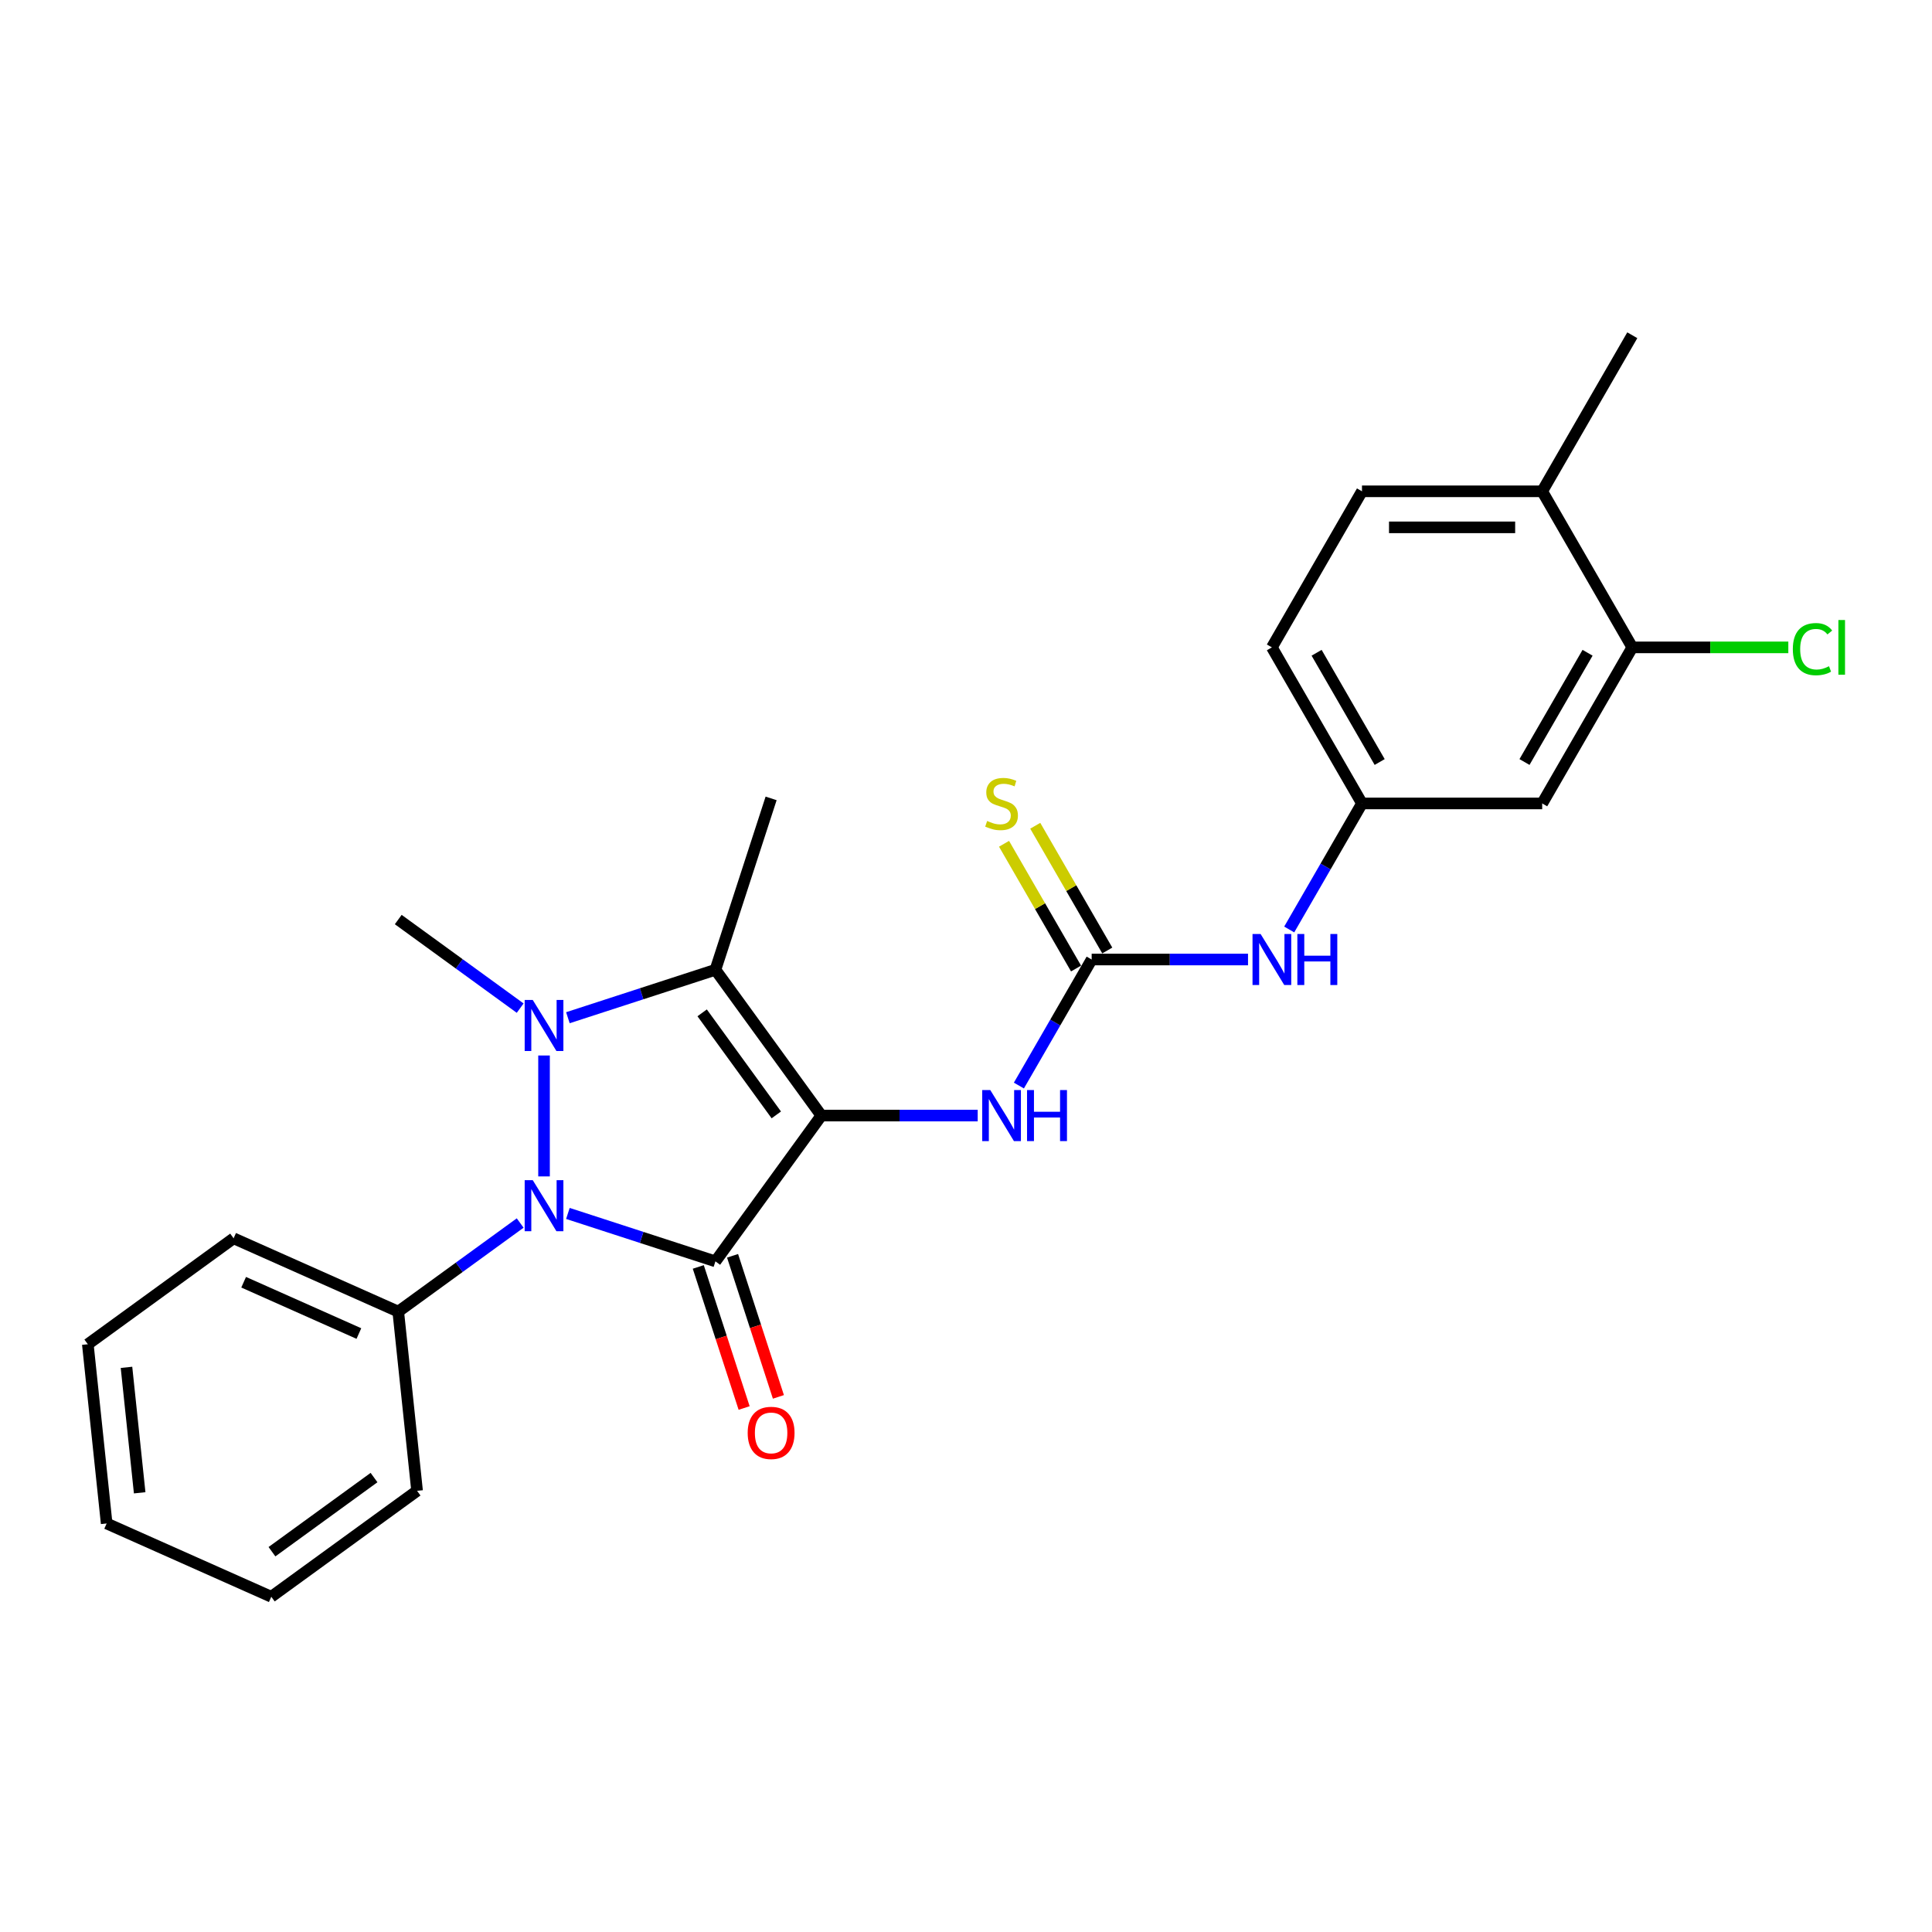 <?xml version='1.0' encoding='iso-8859-1'?>
<svg version='1.1' baseProfile='full'
              xmlns='http://www.w3.org/2000/svg'
                      xmlns:rdkit='http://www.rdkit.org/xml'
                      xmlns:xlink='http://www.w3.org/1999/xlink'
                  xml:space='preserve'
width='1000px' height='1000px' viewBox='0 0 1000 1000'>
<!-- END OF HEADER -->
<rect style='opacity:1.0;fill:#FFFFFF;stroke:none' width='1000' height='1000' x='0' y='0'> </rect>
<path class='bond-0' d='M 425.13,577.421 L 370.303,652.884' style='fill:none;fill-rule:evenodd;stroke:#000000;stroke-width:6px;stroke-linecap:butt;stroke-linejoin:miter;stroke-opacity:1' />
<path class='bond-3' d='M 425.13,577.421 L 370.303,501.959' style='fill:none;fill-rule:evenodd;stroke:#000000;stroke-width:6px;stroke-linecap:butt;stroke-linejoin:miter;stroke-opacity:1' />
<path class='bond-3' d='M 401.813,577.067 L 363.434,524.244' style='fill:none;fill-rule:evenodd;stroke:#000000;stroke-width:6px;stroke-linecap:butt;stroke-linejoin:miter;stroke-opacity:1' />
<path class='bond-4' d='M 425.13,577.421 L 465.593,577.421' style='fill:none;fill-rule:evenodd;stroke:#000000;stroke-width:6px;stroke-linecap:butt;stroke-linejoin:miter;stroke-opacity:1' />
<path class='bond-4' d='M 465.593,577.421 L 506.056,577.421' style='fill:none;fill-rule:evenodd;stroke:#0000FF;stroke-width:6px;stroke-linecap:butt;stroke-linejoin:miter;stroke-opacity:1' />
<path class='bond-2' d='M 370.303,652.884 L 332.122,640.478' style='fill:none;fill-rule:evenodd;stroke:#000000;stroke-width:6px;stroke-linecap:butt;stroke-linejoin:miter;stroke-opacity:1' />
<path class='bond-2' d='M 332.122,640.478 L 293.941,628.072' style='fill:none;fill-rule:evenodd;stroke:#0000FF;stroke-width:6px;stroke-linecap:butt;stroke-linejoin:miter;stroke-opacity:1' />
<path class='bond-6' d='M 361.432,655.766 L 373.295,692.277' style='fill:none;fill-rule:evenodd;stroke:#000000;stroke-width:6px;stroke-linecap:butt;stroke-linejoin:miter;stroke-opacity:1' />
<path class='bond-6' d='M 373.295,692.277 L 385.158,728.788' style='fill:none;fill-rule:evenodd;stroke:#FF0000;stroke-width:6px;stroke-linecap:butt;stroke-linejoin:miter;stroke-opacity:1' />
<path class='bond-6' d='M 379.174,650.001 L 391.037,686.512' style='fill:none;fill-rule:evenodd;stroke:#000000;stroke-width:6px;stroke-linecap:butt;stroke-linejoin:miter;stroke-opacity:1' />
<path class='bond-6' d='M 391.037,686.512 L 402.9,723.023' style='fill:none;fill-rule:evenodd;stroke:#FF0000;stroke-width:6px;stroke-linecap:butt;stroke-linejoin:miter;stroke-opacity:1' />
<path class='bond-1' d='M 293.941,526.77 L 332.122,514.365' style='fill:none;fill-rule:evenodd;stroke:#0000FF;stroke-width:6px;stroke-linecap:butt;stroke-linejoin:miter;stroke-opacity:1' />
<path class='bond-1' d='M 332.122,514.365 L 370.303,501.959' style='fill:none;fill-rule:evenodd;stroke:#000000;stroke-width:6px;stroke-linecap:butt;stroke-linejoin:miter;stroke-opacity:1' />
<path class='bond-14' d='M 269.242,521.81 L 237.686,498.883' style='fill:none;fill-rule:evenodd;stroke:#0000FF;stroke-width:6px;stroke-linecap:butt;stroke-linejoin:miter;stroke-opacity:1' />
<path class='bond-14' d='M 237.686,498.883 L 206.129,475.956' style='fill:none;fill-rule:evenodd;stroke:#000000;stroke-width:6px;stroke-linecap:butt;stroke-linejoin:miter;stroke-opacity:1' />
<path class='bond-25' d='M 281.592,546.323 L 281.592,608.908' style='fill:none;fill-rule:evenodd;stroke:#0000FF;stroke-width:6px;stroke-linecap:butt;stroke-linejoin:miter;stroke-opacity:1' />
<path class='bond-10' d='M 269.242,633.032 L 237.686,655.959' style='fill:none;fill-rule:evenodd;stroke:#0000FF;stroke-width:6px;stroke-linecap:butt;stroke-linejoin:miter;stroke-opacity:1' />
<path class='bond-10' d='M 237.686,655.959 L 206.129,678.886' style='fill:none;fill-rule:evenodd;stroke:#000000;stroke-width:6px;stroke-linecap:butt;stroke-linejoin:miter;stroke-opacity:1' />
<path class='bond-16' d='M 370.303,501.959 L 399.127,413.248' style='fill:none;fill-rule:evenodd;stroke:#000000;stroke-width:6px;stroke-linecap:butt;stroke-linejoin:miter;stroke-opacity:1' />
<path class='bond-5' d='M 527.378,561.881 L 546.211,529.261' style='fill:none;fill-rule:evenodd;stroke:#0000FF;stroke-width:6px;stroke-linecap:butt;stroke-linejoin:miter;stroke-opacity:1' />
<path class='bond-5' d='M 546.211,529.261 L 565.044,496.641' style='fill:none;fill-rule:evenodd;stroke:#000000;stroke-width:6px;stroke-linecap:butt;stroke-linejoin:miter;stroke-opacity:1' />
<path class='bond-7' d='M 565.044,496.641 L 605.508,496.641' style='fill:none;fill-rule:evenodd;stroke:#000000;stroke-width:6px;stroke-linecap:butt;stroke-linejoin:miter;stroke-opacity:1' />
<path class='bond-7' d='M 605.508,496.641 L 645.971,496.641' style='fill:none;fill-rule:evenodd;stroke:#0000FF;stroke-width:6px;stroke-linecap:butt;stroke-linejoin:miter;stroke-opacity:1' />
<path class='bond-11' d='M 573.122,491.977 L 554.483,459.693' style='fill:none;fill-rule:evenodd;stroke:#000000;stroke-width:6px;stroke-linecap:butt;stroke-linejoin:miter;stroke-opacity:1' />
<path class='bond-11' d='M 554.483,459.693 L 535.844,427.409' style='fill:none;fill-rule:evenodd;stroke:#CCCC00;stroke-width:6px;stroke-linecap:butt;stroke-linejoin:miter;stroke-opacity:1' />
<path class='bond-11' d='M 556.966,501.305 L 538.327,469.021' style='fill:none;fill-rule:evenodd;stroke:#000000;stroke-width:6px;stroke-linecap:butt;stroke-linejoin:miter;stroke-opacity:1' />
<path class='bond-11' d='M 538.327,469.021 L 519.688,436.737' style='fill:none;fill-rule:evenodd;stroke:#CCCC00;stroke-width:6px;stroke-linecap:butt;stroke-linejoin:miter;stroke-opacity:1' />
<path class='bond-12' d='M 667.293,481.101 L 686.126,448.481' style='fill:none;fill-rule:evenodd;stroke:#0000FF;stroke-width:6px;stroke-linecap:butt;stroke-linejoin:miter;stroke-opacity:1' />
<path class='bond-12' d='M 686.126,448.481 L 704.959,415.861' style='fill:none;fill-rule:evenodd;stroke:#000000;stroke-width:6px;stroke-linecap:butt;stroke-linejoin:miter;stroke-opacity:1' />
<path class='bond-8' d='M 844.874,335.082 L 798.236,415.861' style='fill:none;fill-rule:evenodd;stroke:#000000;stroke-width:6px;stroke-linecap:butt;stroke-linejoin:miter;stroke-opacity:1' />
<path class='bond-8' d='M 821.722,337.871 L 789.076,394.417' style='fill:none;fill-rule:evenodd;stroke:#000000;stroke-width:6px;stroke-linecap:butt;stroke-linejoin:miter;stroke-opacity:1' />
<path class='bond-17' d='M 844.874,335.082 L 885.254,335.082' style='fill:none;fill-rule:evenodd;stroke:#000000;stroke-width:6px;stroke-linecap:butt;stroke-linejoin:miter;stroke-opacity:1' />
<path class='bond-17' d='M 885.254,335.082 L 925.633,335.082' style='fill:none;fill-rule:evenodd;stroke:#00CC00;stroke-width:6px;stroke-linecap:butt;stroke-linejoin:miter;stroke-opacity:1' />
<path class='bond-27' d='M 844.874,335.082 L 798.236,254.302' style='fill:none;fill-rule:evenodd;stroke:#000000;stroke-width:6px;stroke-linecap:butt;stroke-linejoin:miter;stroke-opacity:1' />
<path class='bond-9' d='M 798.236,415.861 L 704.959,415.861' style='fill:none;fill-rule:evenodd;stroke:#000000;stroke-width:6px;stroke-linecap:butt;stroke-linejoin:miter;stroke-opacity:1' />
<path class='bond-19' d='M 206.129,678.886 L 120.917,640.947' style='fill:none;fill-rule:evenodd;stroke:#000000;stroke-width:6px;stroke-linecap:butt;stroke-linejoin:miter;stroke-opacity:1' />
<path class='bond-19' d='M 185.76,690.238 L 126.111,663.68' style='fill:none;fill-rule:evenodd;stroke:#000000;stroke-width:6px;stroke-linecap:butt;stroke-linejoin:miter;stroke-opacity:1' />
<path class='bond-20' d='M 206.129,678.886 L 215.879,771.652' style='fill:none;fill-rule:evenodd;stroke:#000000;stroke-width:6px;stroke-linecap:butt;stroke-linejoin:miter;stroke-opacity:1' />
<path class='bond-18' d='M 704.959,415.861 L 658.321,335.082' style='fill:none;fill-rule:evenodd;stroke:#000000;stroke-width:6px;stroke-linecap:butt;stroke-linejoin:miter;stroke-opacity:1' />
<path class='bond-18' d='M 714.119,394.417 L 681.473,337.871' style='fill:none;fill-rule:evenodd;stroke:#000000;stroke-width:6px;stroke-linecap:butt;stroke-linejoin:miter;stroke-opacity:1' />
<path class='bond-13' d='M 798.236,254.302 L 704.959,254.302' style='fill:none;fill-rule:evenodd;stroke:#000000;stroke-width:6px;stroke-linecap:butt;stroke-linejoin:miter;stroke-opacity:1' />
<path class='bond-13' d='M 784.244,272.957 L 718.951,272.957' style='fill:none;fill-rule:evenodd;stroke:#000000;stroke-width:6px;stroke-linecap:butt;stroke-linejoin:miter;stroke-opacity:1' />
<path class='bond-21' d='M 798.236,254.302 L 844.874,173.522' style='fill:none;fill-rule:evenodd;stroke:#000000;stroke-width:6px;stroke-linecap:butt;stroke-linejoin:miter;stroke-opacity:1' />
<path class='bond-15' d='M 704.959,254.302 L 658.321,335.082' style='fill:none;fill-rule:evenodd;stroke:#000000;stroke-width:6px;stroke-linecap:butt;stroke-linejoin:miter;stroke-opacity:1' />
<path class='bond-22' d='M 120.917,640.947 L 45.455,695.774' style='fill:none;fill-rule:evenodd;stroke:#000000;stroke-width:6px;stroke-linecap:butt;stroke-linejoin:miter;stroke-opacity:1' />
<path class='bond-23' d='M 215.879,771.652 L 140.417,826.478' style='fill:none;fill-rule:evenodd;stroke:#000000;stroke-width:6px;stroke-linecap:butt;stroke-linejoin:miter;stroke-opacity:1' />
<path class='bond-23' d='M 193.595,764.783 L 140.771,803.162' style='fill:none;fill-rule:evenodd;stroke:#000000;stroke-width:6px;stroke-linecap:butt;stroke-linejoin:miter;stroke-opacity:1' />
<path class='bond-26' d='M 45.455,695.774 L 55.205,788.539' style='fill:none;fill-rule:evenodd;stroke:#000000;stroke-width:6px;stroke-linecap:butt;stroke-linejoin:miter;stroke-opacity:1' />
<path class='bond-26' d='M 65.47,707.738 L 72.295,772.674' style='fill:none;fill-rule:evenodd;stroke:#000000;stroke-width:6px;stroke-linecap:butt;stroke-linejoin:miter;stroke-opacity:1' />
<path class='bond-24' d='M 140.417,826.478 L 55.205,788.539' style='fill:none;fill-rule:evenodd;stroke:#000000;stroke-width:6px;stroke-linecap:butt;stroke-linejoin:miter;stroke-opacity:1' />
<path  class='atom-2' d='M 275.753 517.575
L 284.409 531.566
Q 285.267 532.947, 286.647 535.447
Q 288.028 537.947, 288.102 538.096
L 288.102 517.575
L 291.61 517.575
L 291.61 543.991
L 287.99 543.991
L 278.7 528.693
Q 277.618 526.903, 276.461 524.85
Q 275.342 522.798, 275.006 522.164
L 275.006 543.991
L 271.574 543.991
L 271.574 517.575
L 275.753 517.575
' fill='#0000FF'/>
<path  class='atom-3' d='M 275.753 610.852
L 284.409 624.843
Q 285.267 626.223, 286.647 628.723
Q 288.028 631.223, 288.102 631.372
L 288.102 610.852
L 291.61 610.852
L 291.61 637.267
L 287.99 637.267
L 278.7 621.97
Q 277.618 620.179, 276.461 618.127
Q 275.342 616.075, 275.006 615.441
L 275.006 637.267
L 271.574 637.267
L 271.574 610.852
L 275.753 610.852
' fill='#0000FF'/>
<path  class='atom-5' d='M 512.567 564.213
L 521.223 578.205
Q 522.081 579.585, 523.462 582.085
Q 524.842 584.585, 524.917 584.734
L 524.917 564.213
L 528.424 564.213
L 528.424 590.629
L 524.805 590.629
L 515.515 575.332
Q 514.433 573.541, 513.276 571.489
Q 512.157 569.437, 511.821 568.802
L 511.821 590.629
L 508.388 590.629
L 508.388 564.213
L 512.567 564.213
' fill='#0000FF'/>
<path  class='atom-5' d='M 531.595 564.213
L 535.177 564.213
L 535.177 575.444
L 548.684 575.444
L 548.684 564.213
L 552.265 564.213
L 552.265 590.629
L 548.684 590.629
L 548.684 578.429
L 535.177 578.429
L 535.177 590.629
L 531.595 590.629
L 531.595 564.213
' fill='#0000FF'/>
<path  class='atom-7' d='M 387.001 741.669
Q 387.001 735.327, 390.135 731.782
Q 393.269 728.238, 399.127 728.238
Q 404.985 728.238, 408.119 731.782
Q 411.253 735.327, 411.253 741.669
Q 411.253 748.087, 408.082 751.743
Q 404.91 755.362, 399.127 755.362
Q 393.307 755.362, 390.135 751.743
Q 387.001 748.124, 387.001 741.669
M 399.127 752.378
Q 403.157 752.378, 405.321 749.691
Q 407.522 746.968, 407.522 741.669
Q 407.522 736.483, 405.321 733.872
Q 403.157 731.222, 399.127 731.222
Q 395.097 731.222, 392.896 733.834
Q 390.732 736.446, 390.732 741.669
Q 390.732 747.005, 392.896 749.691
Q 395.097 752.378, 399.127 752.378
' fill='#FF0000'/>
<path  class='atom-8' d='M 652.482 483.433
L 661.138 497.425
Q 661.996 498.805, 663.377 501.305
Q 664.757 503.805, 664.832 503.954
L 664.832 483.433
L 668.339 483.433
L 668.339 509.849
L 664.72 509.849
L 655.429 494.552
Q 654.347 492.761, 653.191 490.709
Q 652.071 488.657, 651.736 488.023
L 651.736 509.849
L 648.303 509.849
L 648.303 483.433
L 652.482 483.433
' fill='#0000FF'/>
<path  class='atom-8' d='M 671.51 483.433
L 675.092 483.433
L 675.092 494.664
L 688.599 494.664
L 688.599 483.433
L 692.18 483.433
L 692.18 509.849
L 688.599 509.849
L 688.599 497.649
L 675.092 497.649
L 675.092 509.849
L 671.51 509.849
L 671.51 483.433
' fill='#0000FF'/>
<path  class='atom-12' d='M 510.944 424.928
Q 511.242 425.04, 512.474 425.562
Q 513.705 426.085, 515.048 426.42
Q 516.429 426.719, 517.772 426.719
Q 520.272 426.719, 521.727 425.525
Q 523.182 424.294, 523.182 422.167
Q 523.182 420.712, 522.436 419.816
Q 521.727 418.921, 520.607 418.436
Q 519.488 417.951, 517.623 417.391
Q 515.272 416.682, 513.854 416.011
Q 512.474 415.339, 511.466 413.921
Q 510.496 412.503, 510.496 410.116
Q 510.496 406.795, 512.735 404.743
Q 515.011 402.691, 519.488 402.691
Q 522.548 402.691, 526.017 404.146
L 525.159 407.019
Q 521.988 405.713, 519.6 405.713
Q 517.026 405.713, 515.608 406.795
Q 514.19 407.84, 514.227 409.668
Q 514.227 411.086, 514.936 411.944
Q 515.682 412.802, 516.727 413.287
Q 517.809 413.772, 519.6 414.332
Q 521.988 415.078, 523.406 415.824
Q 524.824 416.57, 525.831 418.1
Q 526.876 419.592, 526.876 422.167
Q 526.876 425.823, 524.413 427.801
Q 521.988 429.741, 517.921 429.741
Q 515.57 429.741, 513.78 429.219
Q 512.026 428.734, 509.937 427.875
L 510.944 424.928
' fill='#CCCC00'/>
<path  class='atom-18' d='M 927.965 335.996
Q 927.965 329.429, 931.024 325.996
Q 934.121 322.526, 939.979 322.526
Q 945.426 322.526, 948.336 326.369
L 945.874 328.384
Q 943.747 325.586, 939.979 325.586
Q 935.987 325.586, 933.86 328.272
Q 931.771 330.921, 931.771 335.996
Q 931.771 341.219, 933.935 343.905
Q 936.136 346.592, 940.389 346.592
Q 943.3 346.592, 946.695 344.838
L 947.74 347.637
Q 946.359 348.532, 944.27 349.054
Q 942.18 349.577, 939.867 349.577
Q 934.121 349.577, 931.024 346.069
Q 927.965 342.562, 927.965 335.996
' fill='#00CC00'/>
<path  class='atom-18' d='M 951.545 320.922
L 954.978 320.922
L 954.978 349.241
L 951.545 349.241
L 951.545 320.922
' fill='#00CC00'/>
</svg>
